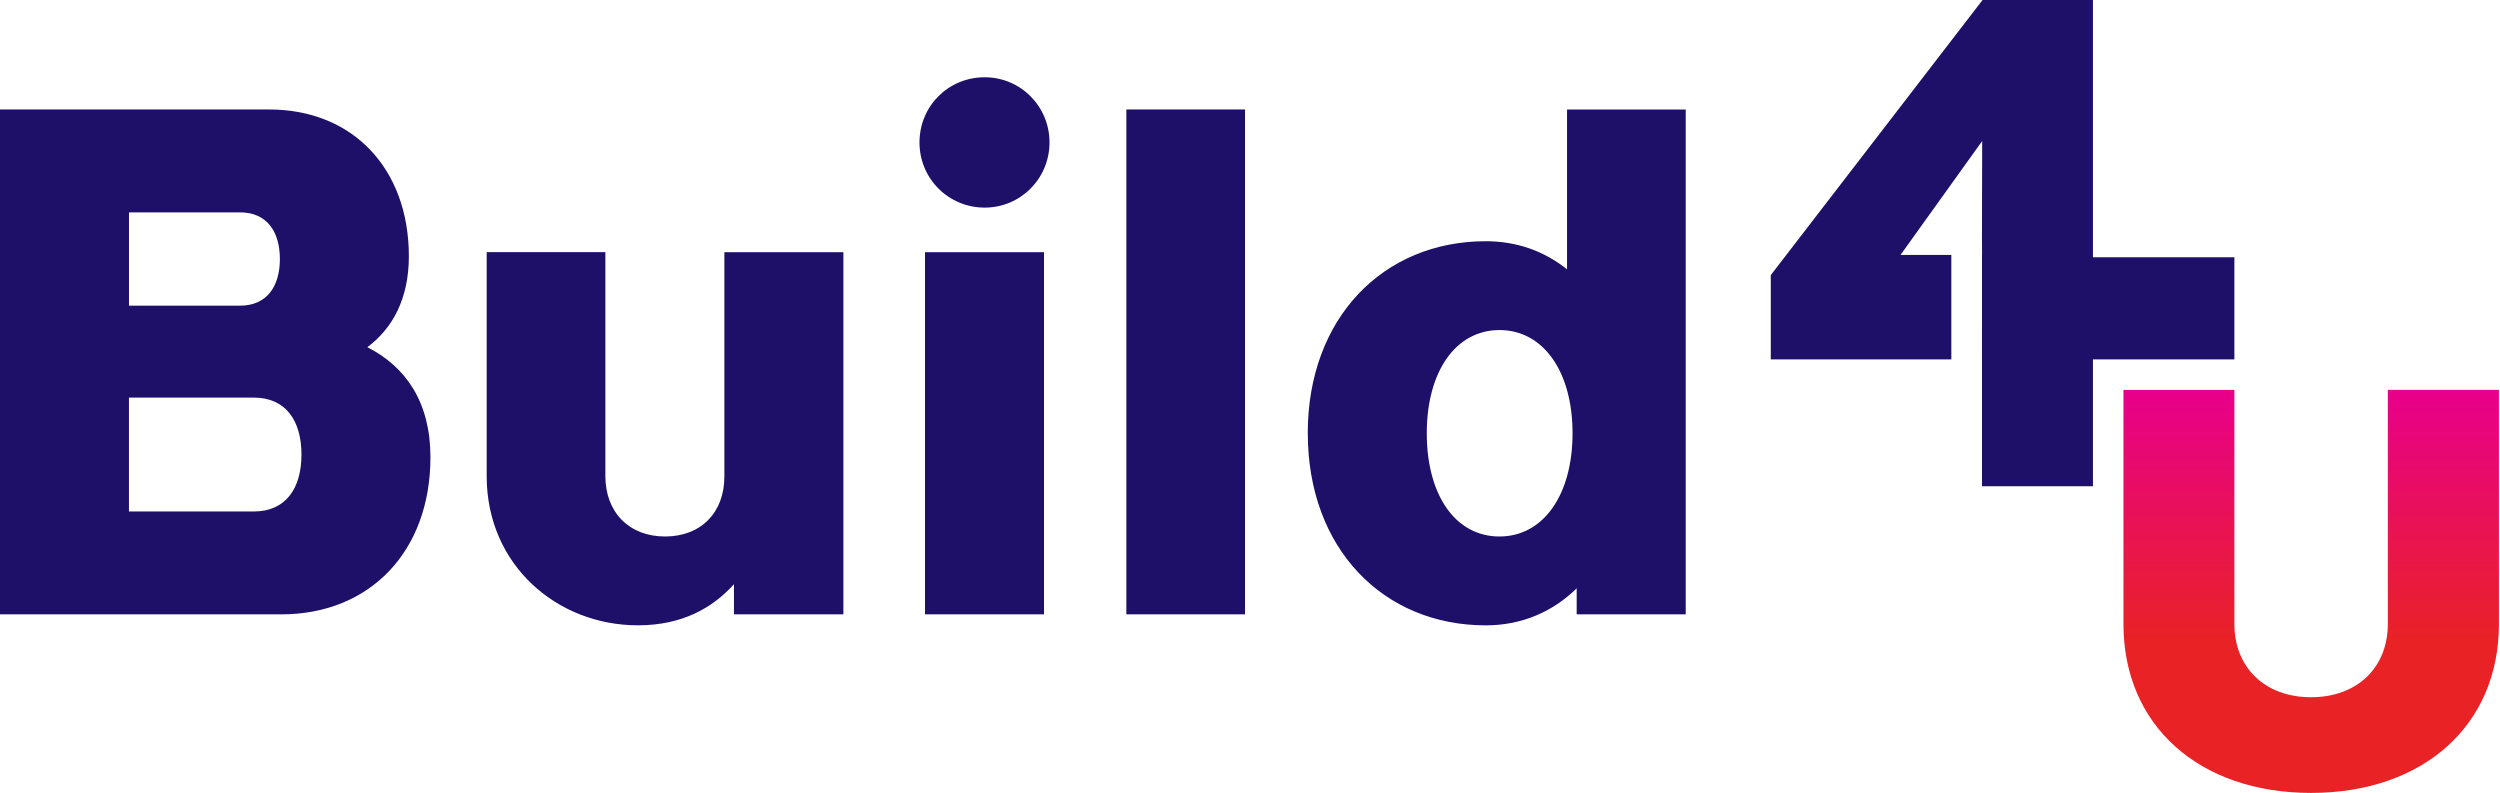 <svg width="227" height="72" viewBox="0 0 227 72" fill="none" xmlns="http://www.w3.org/2000/svg">
<g id="katman_1" clip-path="url(#clip0_1902_16404)">
<path id="Vector" d="M179.965 23.15V32.634H202.882V23.359H190.039V0H180.016L160.787 24.98V32.634H177.181V23.15H172.565L179.983 12.803C179.983 12.803 179.95 23.132 179.971 23.15H179.965Z" fill="#1E0F68"/>
<path id="Vector_2" d="M190.039 29.264H179.965V44.151H190.039V29.264Z" fill="#1E0F68"/>
<path id="Vector_3" d="M216.815 35.405V56.655C216.815 60.625 214.025 63.308 209.841 63.308C205.657 63.308 202.883 60.625 202.883 56.655V35.405H192.809V56.655C192.809 65.855 199.649 71.997 209.841 71.997C220.034 71.997 226.901 65.855 226.901 56.679V35.402H216.815V35.405Z" fill="url(#paint0_linear_1902_16404)"/>
<path id="Vector_4" d="M0 9.941H24.448C32.014 9.941 37.124 15.299 37.124 23.271C37.124 27.101 35.66 29.811 33.354 31.524C36.843 33.3 39.084 36.507 39.084 41.52C39.084 50.051 33.602 55.784 25.537 55.784H0V9.941ZM21.801 27.754C24.2 27.754 25.413 26.042 25.413 23.519C25.413 20.996 24.2 19.283 21.801 19.283H11.711V27.754H21.801ZM23.044 46.442C25.939 46.442 27.373 44.354 27.373 41.272C27.373 38.189 25.939 36.101 23.044 36.101H11.708V46.442H23.044ZM44.191 43.232V22.896H54.967V43.232C54.967 46.502 57.115 48.714 60.386 48.714C63.656 48.714 65.774 46.533 65.774 43.265V22.899H76.58V55.784H66.645V53.043C64.715 55.191 61.944 56.779 57.926 56.779C50.608 56.779 44.191 51.331 44.191 43.232ZM89.408 7.016C92.678 7.016 95.295 9.663 95.295 12.933C95.295 16.204 92.678 18.851 89.408 18.851C86.137 18.851 83.49 16.234 83.49 12.933C83.49 9.633 86.107 7.016 89.408 7.016ZM83.989 22.899H94.796V55.784H83.989V22.899ZM102.272 9.941H113.048V55.781H102.272V9.941ZM118.744 39.341C118.744 28.877 125.597 21.903 134.906 21.903C137.741 21.903 140.23 22.808 142.288 24.457V9.944H153.064V55.784H143.162V53.418C140.981 55.566 138.149 56.782 134.909 56.782C125.597 56.782 118.748 49.806 118.748 39.344L118.744 39.341ZM136.152 48.714C140.106 48.714 142.787 44.978 142.787 39.341C142.787 33.705 140.109 29.969 136.152 29.969C132.195 29.969 129.551 33.705 129.551 39.341C129.551 44.978 132.168 48.714 136.152 48.714Z" fill="#1E0F68"/>
</g>
<defs>
<linearGradient id="paint0_linear_1902_16404" x1="209.856" y1="68.817" x2="209.856" y2="29.684" gradientUnits="userSpaceOnUse">
<stop offset="0.27" stop-color="#E92225"/>
<stop offset="0.85" stop-color="#E8008A"/>
</linearGradient>
<clipPath id="clip0_1902_16404">
<rect width="226.9" height="72" fill="white"/>
</clipPath>
</defs>
</svg>
